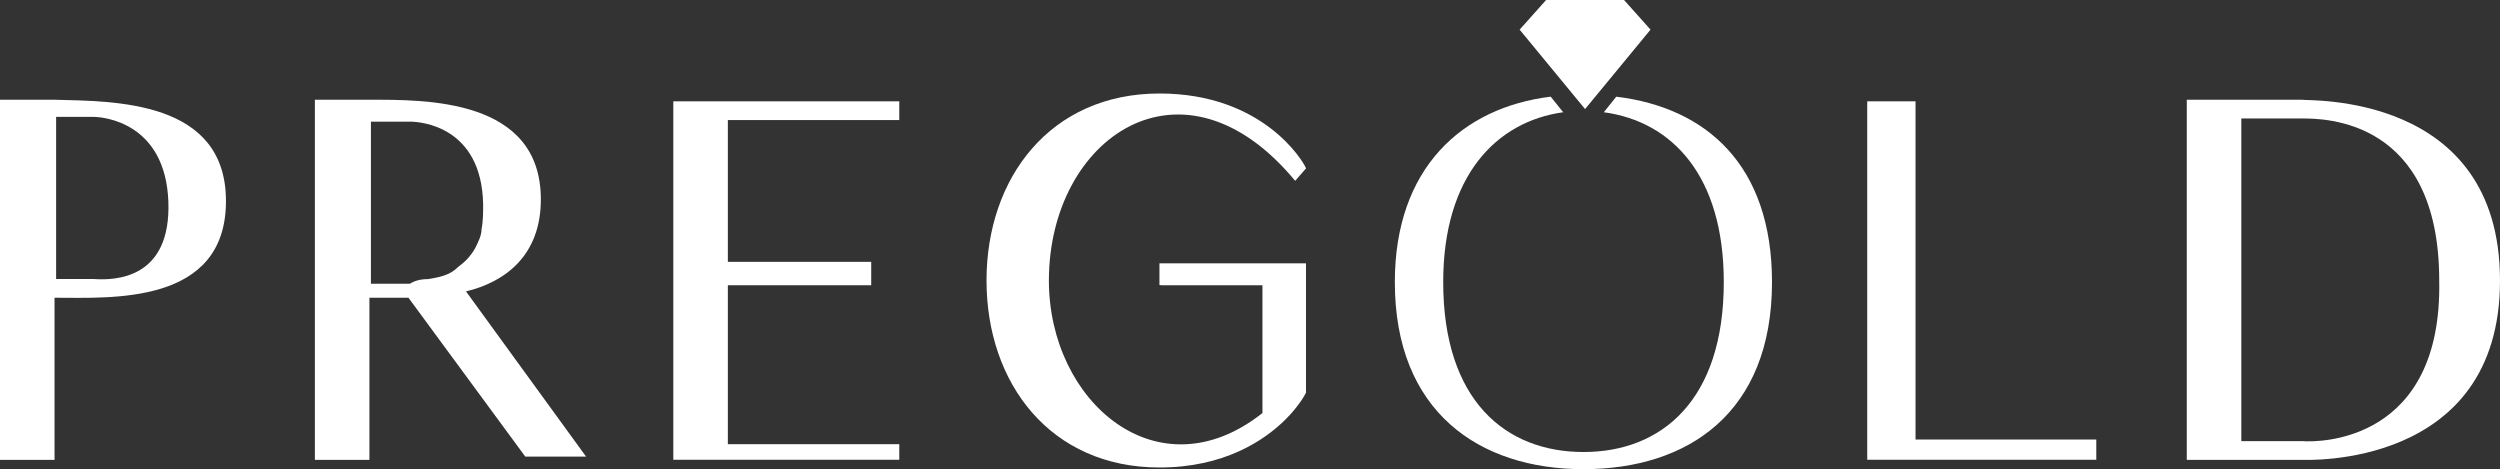 <?xml version="1.0" encoding="UTF-8"?> <svg xmlns="http://www.w3.org/2000/svg" id="Vrstva_2" data-name="Vrstva 2" viewBox="0 0 300.27 56.35"><rect x="0" y="0" width="300.27" height="56.35" fill="#333333" stroke="none"/><defs><style> .cls-1 { fill: #fff; } </style></defs><g id="Vrstva_1-2" data-name="Vrstva 1"><path class="cls-1" d="M20.22,24.15c-.38-9.36-7.68-10.11-8.99-10.11h-4.49v19.47h4.49c2.62.19,9.36,0,8.99-9.36M27.14,24.15c0,12.54-13.85,11.61-20.59,11.61v19.47H0V11.98h6.55c7.11.19,20.59,0,20.59,12.17"></path><path class="cls-1" d="M51.48,33.51c1.12-.19,2.25-.38,3.18-1.12.37-.37.94-.75,1.31-1.12.38-.37.94-1.12,1.12-1.5.37-.75.75-1.5.75-2.25.19-.94.19-2.06.19-2.99-.19-9.36-7.49-9.92-8.8-9.92h-4.68v19.47h4.68c.56-.37,1.31-.56,2.25-.56M49.05,35.76h-4.68v19.47h-6.55V11.98h6.55c6.74,0,20.59-.19,20.59,11.98,0,6.74-4.31,9.92-8.99,11.04l14.42,19.84h-7.3l-14.04-19.09Z"></path><polygon class="cls-1" points="108.01 53.17 108.01 55.22 80.87 55.22 80.87 12.17 108.01 12.17 108.01 14.42 87.42 14.42 87.42 31.45 104.64 31.45 104.64 34.26 87.42 34.26 87.42 53.35 108.01 53.35 108.01 53.17"></polygon><polygon class="cls-1" points="251.97 55.22 224.27 55.22 224.27 12.17 230.07 12.17 230.07 52.79 251.78 52.79 251.78 55.22 251.97 55.22"></polygon><path class="cls-1" d="M292.97,33.7c0-19.47-13.85-19.47-16.47-19.47h-7.3v38.75h7.3c2.25.19,16.85,0,16.47-19.28M300.27,33.7c0,22.65-23.4,21.53-23.77,21.53h-13.85V11.98h13.85c.37.19,23.77-1.12,23.77,21.72"></path><path class="cls-1" d="M194.13,11.61l-1.5,1.87c8.24,1.12,14.41,7.67,14.41,20.4,0,14.23-7.49,20.41-16.85,20.41s-16.85-6.18-16.85-20.41c0-12.73,6.36-19.28,14.41-20.4l-1.5-1.87c-10.67,1.31-18.72,8.61-18.72,22.28,0,15.54,10.11,22.46,22.65,22.46s22.65-6.74,22.65-22.46c0-14.04-7.86-20.97-18.72-22.28"></path><polygon class="cls-1" points="182.52 3.56 185.7 0 195.06 0 198.24 3.56 190.38 13.1 182.52 3.56"></polygon><path class="cls-1" d="M139.46,34.26h12.17v15.35c-12.54,9.92-25.65-1.31-25.65-15.91,0-17.22,16.1-28.27,29.58-11.98l1.31-1.5c-.38-.94-5.24-8.99-17.6-8.99-13.1,0-20.78,10.11-20.78,22.46s7.67,22.46,20.78,22.46c7.68,0,12.54-3.18,15.16-5.8,1.5-1.5,2.25-2.81,2.43-3.18v-15.54h-17.6v2.62h.19Z"></path></g></svg> 